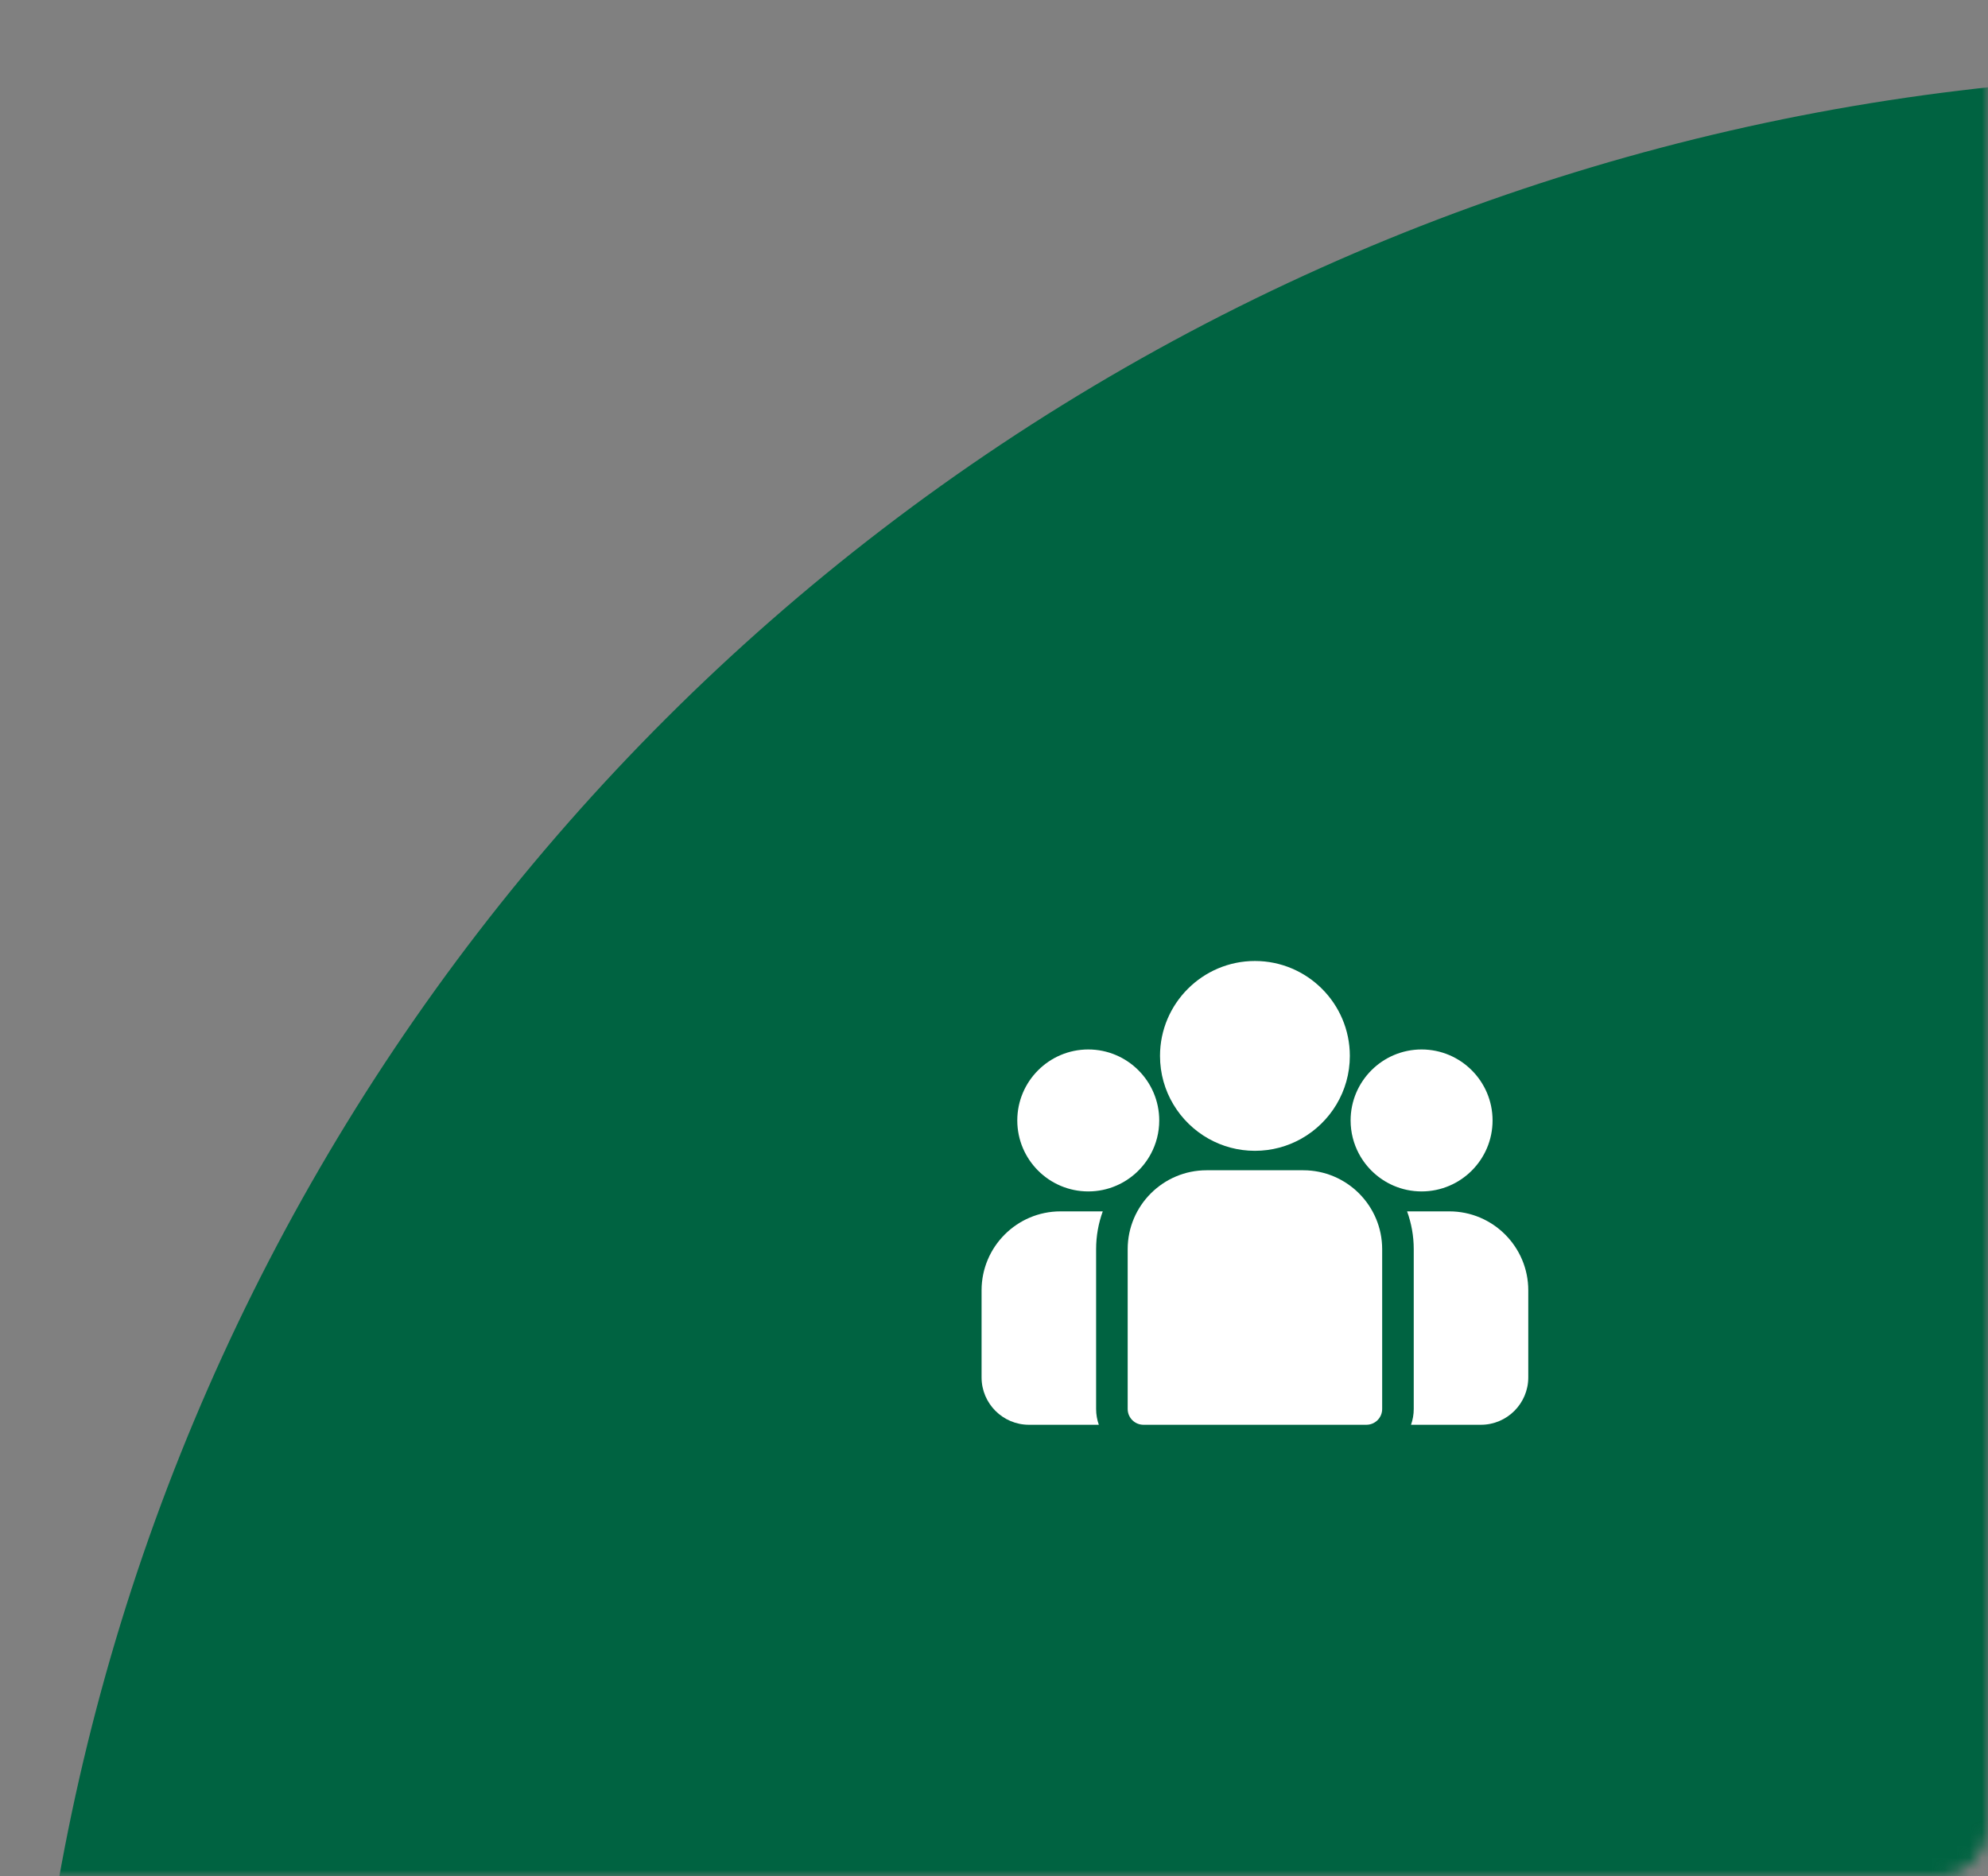 <?xml version="1.0" encoding="UTF-8"?> <svg xmlns="http://www.w3.org/2000/svg" width="160" height="151" viewBox="0 0 160 151" fill="none"><rect x="0" y="0" width="160" height="151" fill="#808080" stroke="none"/><mask id="mask0_64_1379" style="mask-type:alpha" maskUnits="userSpaceOnUse" x="0" y="0" width="160" height="151"><rect width="160" height="151" rx="4" fill="white"></rect></mask><g mask="url(#mask0_64_1379)"><ellipse cx="179.119" cy="182" rx="177.107" ry="176" fill="#006341"></ellipse></g><path d="M116.648 97.488H113.246C113.592 98.438 113.782 99.463 113.782 100.531V113.391C113.782 113.837 113.704 114.264 113.563 114.662H119.189C121.29 114.662 123 112.952 123 110.851V103.84C123 100.338 120.151 97.488 116.648 97.488Z" fill="white"></path><path d="M88.218 100.531C88.218 99.463 88.408 98.438 88.754 97.488H85.352C81.849 97.488 79 100.338 79 103.84V110.851C79 112.952 80.71 114.662 82.811 114.662H88.437C88.296 114.264 88.218 113.837 88.218 113.391V100.531Z" fill="white"></path><path d="M104.89 94.18H97.11C93.608 94.18 90.759 97.029 90.759 100.531V113.392C90.759 114.093 91.328 114.662 92.029 114.662H109.971C110.673 114.662 111.241 114.094 111.241 113.392V100.531C111.241 97.029 108.392 94.18 104.89 94.18Z" fill="white"></path><path d="M101 77.338C96.788 77.338 93.361 80.765 93.361 84.977C93.361 87.834 94.938 90.329 97.267 91.639C98.372 92.26 99.645 92.615 101 92.615C102.355 92.615 103.629 92.26 104.733 91.639C107.062 90.329 108.639 87.834 108.639 84.977C108.639 80.765 105.212 77.338 101 77.338Z" fill="white"></path><path d="M87.587 84.458C84.437 84.458 81.874 87.021 81.874 90.171C81.874 93.321 84.437 95.883 87.587 95.883C88.386 95.883 89.147 95.718 89.838 95.42C91.033 94.906 92.018 93.995 92.628 92.854C93.056 92.054 93.299 91.14 93.299 90.171C93.299 87.021 90.737 84.458 87.587 84.458Z" fill="white"></path><path d="M114.413 84.458C111.263 84.458 108.701 87.021 108.701 90.171C108.701 91.14 108.944 92.054 109.372 92.854C109.982 93.995 110.967 94.906 112.162 95.42C112.853 95.718 113.614 95.883 114.413 95.883C117.563 95.883 120.126 93.321 120.126 90.171C120.126 87.021 117.563 84.458 114.413 84.458Z" fill="white"></path></svg> 